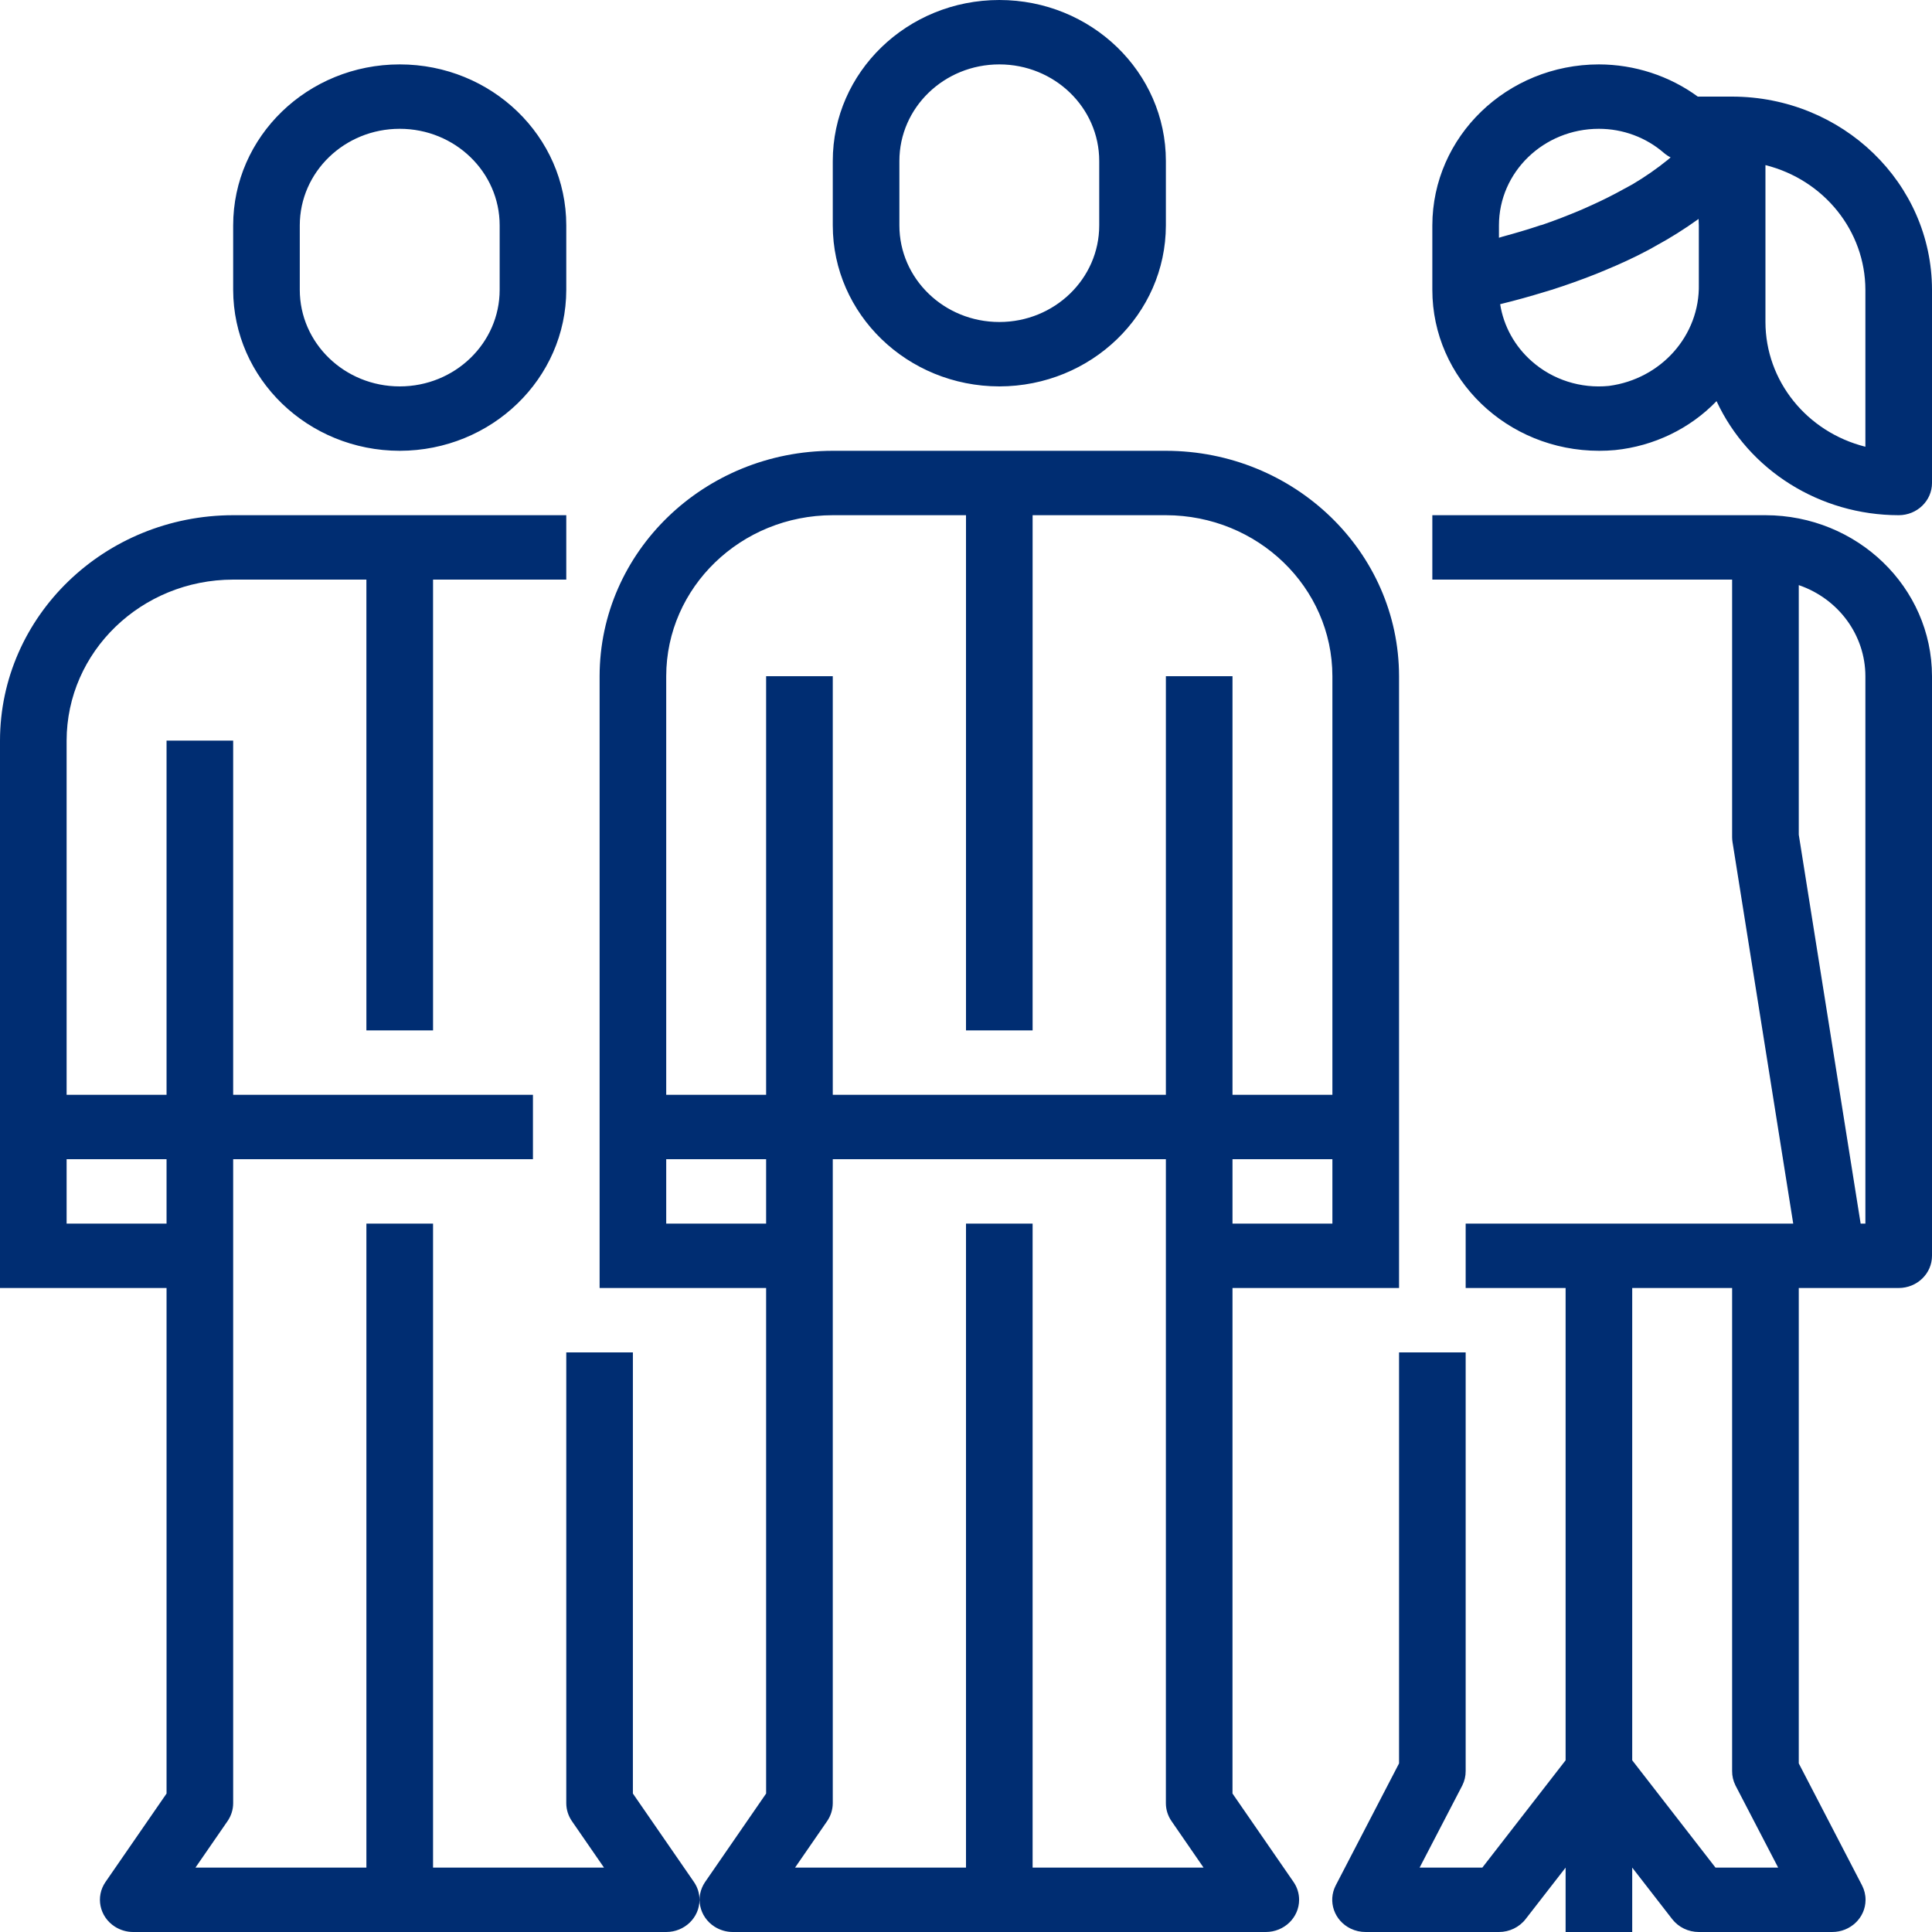<svg xmlns="http://www.w3.org/2000/svg" width="48" height="48" viewBox="0 0 48 48">
  <path fill="#002d72" d="M533.862,15.8 C536.146,15.803 537.997,17.592 538,19.8 L538,19.8 L538,34.2 C538,34.642 537.629,35 537.172,35 L537.172,35 L534.69,35 L534.69,46.811 L536.262,49.842 C536.32,49.955 536.35,50.079 536.349,50.204 C536.347,50.646 535.974,51.002 535.517,51 L535.517,51 L532.207,51 C531.946,51 531.701,50.881 531.545,50.68 L531.545,50.68 L530.552,49.4 L530.552,51 L528.897,51 L528.897,49.4 L527.903,50.68 C527.747,50.881 527.502,51 527.241,51 L527.241,51 L523.931,51 C523.801,51.001 523.673,50.972 523.557,50.916 C523.148,50.718 522.982,50.238 523.186,49.842 L523.186,49.842 L524.759,46.811 L524.759,36.6 L526.414,36.6 L526.414,47 C526.415,47.124 526.387,47.246 526.331,47.358 L526.331,47.358 L525.27,49.4 L526.828,49.4 L528.897,46.734 L528.897,35 L526.414,35 L526.414,33.4 L534.552,33.4 L533.044,23.922 C533.038,23.881 533.034,23.841 533.034,23.8 L533.034,23.8 L533.034,17.4 L525.586,17.4 L525.586,15.8 Z M504.069,15.8 L504.069,17.4 L500.759,17.4 L500.759,28.6 L499.103,28.6 L499.103,17.4 L495.793,17.4 C493.509,17.403 491.658,19.192 491.655,21.4 L491.655,21.4 L491.655,30.2 L494.138,30.2 L494.138,21.4 L495.793,21.4 L495.793,30.2 L503.241,30.2 L503.241,31.8 L495.793,31.8 L495.793,47.8 C495.793,47.958 495.744,48.112 495.654,48.244 L495.654,48.244 L494.856,49.4 L499.103,49.4 L499.103,33.4 L500.759,33.4 L500.759,49.4 L505.006,49.4 L504.208,48.244 C504.118,48.112 504.069,47.958 504.069,47.8 L504.069,47.8 L504.069,36.6 L505.724,36.6 L505.724,47.56 L507.24,49.756 C507.331,49.887 507.379,50.042 507.379,50.2 C507.379,50.642 507.009,51 506.552,51 L506.552,51 L493.31,51 C493.147,51 492.987,50.953 492.851,50.865 C492.471,50.62 492.368,50.123 492.622,49.756 L492.622,49.756 L494.138,47.56 L494.138,35 L490,35 L490,21.4 C490.004,18.309 492.595,15.803 495.793,15.8 L495.793,15.8 L504.069,15.8 Z M518.966,14.2 C522.163,14.203 524.755,16.709 524.759,19.8 L524.759,19.8 L524.759,35 L520.621,35 L520.621,47.56 L522.137,49.756 C522.228,49.887 522.276,50.042 522.276,50.2 C522.276,50.642 521.905,51 521.448,51 L521.448,51 L508.207,51 C508.045,51 507.887,50.953 507.752,50.867 C507.371,50.623 507.266,50.127 507.518,49.758 L507.518,49.758 L509.034,47.56 L509.034,35 L504.897,35 L504.897,19.8 C504.9,16.709 507.492,14.203 510.69,14.2 L510.69,14.2 Z M518.966,31.8 L510.69,31.8 L510.69,47.8 C510.689,47.958 510.641,48.112 510.551,48.244 L510.551,48.244 L509.753,49.4 L514,49.4 L514,33.4 L515.655,33.4 L515.655,49.4 L519.902,49.4 L519.105,48.244 C519.014,48.112 518.966,47.958 518.966,47.8 L518.966,47.8 L518.966,31.8 Z M533.034,35 L530.552,35 L530.552,46.734 L532.621,49.4 L534.178,49.4 L533.117,47.358 C533.061,47.246 533.033,47.124 533.034,47 L533.034,47 L533.034,35 Z M494.138,31.8 L491.655,31.8 L491.655,33.4 L494.138,33.4 L494.138,31.8 Z M523.103,31.8 L520.621,31.8 L520.621,33.4 L523.103,33.4 L523.103,31.8 Z M509.034,31.8 L506.552,31.8 L506.552,33.4 L509.034,33.4 L509.034,31.8 Z M534.69,17.537 L534.69,23.738 L536.227,33.4 L536.345,33.4 L536.345,19.8 C536.344,18.783 535.681,17.877 534.69,17.537 L534.69,17.537 Z M514,15.8 L510.69,15.8 C508.406,15.803 506.554,17.592 506.552,19.8 L506.552,19.8 L506.552,30.2 L509.034,30.2 L509.034,19.8 L510.69,19.8 L510.69,30.2 L518.966,30.2 L518.966,19.8 L520.621,19.8 L520.621,30.2 L523.103,30.2 L523.103,19.8 C523.101,17.592 521.25,15.803 518.966,15.8 L518.966,15.8 L515.655,15.8 L515.655,28.6 L514,28.6 L514,15.8 Z M529.724,4.6 C530.611,4.602 531.474,4.883 532.181,5.4 L532.181,5.4 L533.034,5.4 C535.776,5.403 537.997,7.55 538,10.2 L538,10.2 L538,15 C538,15.442 537.629,15.8 537.172,15.8 C535.218,15.798 533.447,14.689 532.647,12.966 C531.986,13.651 531.091,14.083 530.127,14.182 C529.996,14.194 529.864,14.2 529.733,14.2 L529.733,14.2 C527.439,14.2 525.586,12.409 525.586,10.2 L525.586,10.2 L525.586,8.6 C525.589,6.392 527.44,4.603 529.724,4.6 Z M499.931,4.6 C502.216,4.6 504.069,6.391 504.069,8.6 L504.069,8.6 L504.069,10.2 C504.066,12.408 502.215,14.197 499.931,14.2 C497.647,14.197 495.796,12.408 495.793,10.2 L495.793,10.2 L495.793,8.6 C495.793,6.391 497.646,4.6 499.931,4.6 Z M533.862,7.102 L533.862,11 C533.864,12.459 534.884,13.732 536.345,14.099 L536.345,14.099 L536.345,10.2 C536.342,8.742 535.322,7.469 533.862,7.102 L533.862,7.102 Z M499.931,6.2 C498.56,6.2 497.448,7.274 497.448,8.6 L497.448,8.6 L497.448,10.2 C497.448,11.525 498.56,12.6 499.931,12.6 C501.302,12.6 502.414,11.525 502.414,10.2 L502.414,10.2 L502.414,8.6 C502.414,7.274 501.302,6.2 499.931,6.2 Z M514.828,3 C517.113,3 518.966,4.791 518.966,7 L518.966,7 L518.966,8.6 C518.963,10.808 517.112,12.597 514.828,12.6 C512.543,12.597 510.692,10.808 510.69,8.6 L510.69,8.6 L510.69,7 C510.69,4.791 512.542,3 514.828,3 Z M532.201,8.439 L532.19,8.447 C531.851,8.691 531.496,8.914 531.127,9.114 C531.071,9.145 531.017,9.178 530.961,9.207 C530.604,9.398 530.238,9.565 529.868,9.718 L529.868,9.718 L529.654,9.806 C529.286,9.952 528.916,10.084 528.551,10.2 C528.493,10.218 528.436,10.234 528.378,10.252 C528.013,10.364 527.653,10.464 527.308,10.548 L527.308,10.548 L527.271,10.558 C527.357,11.103 527.634,11.604 528.056,11.975 C528.575,12.435 529.272,12.658 529.972,12.588 C531.273,12.417 532.235,11.33 532.207,10.062 L532.207,10.062 L532.207,8.599 C532.207,8.546 532.201,8.493 532.201,8.439 L532.201,8.439 Z M514.828,4.6 C513.456,4.6 512.345,5.674 512.345,7 L512.345,7 L512.345,8.6 C512.345,9.925 513.456,11 514.828,11 C516.199,11 517.31,9.925 517.31,8.6 L517.31,8.6 L517.31,7 C517.31,5.674 516.199,4.6 514.828,4.6 Z M529.724,6.2 C528.353,6.2 527.241,7.274 527.241,8.6 L527.241,8.6 L527.241,8.907 L527.335,8.878 C527.639,8.796 527.956,8.703 528.287,8.592 L528.287,8.592 L528.297,8.592 C528.623,8.482 528.954,8.353 529.286,8.213 C529.375,8.174 529.463,8.134 529.552,8.094 C529.825,7.971 530.095,7.835 530.357,7.689 C530.425,7.65 530.495,7.617 530.561,7.578 C530.87,7.395 531.164,7.191 531.442,6.966 C531.465,6.949 531.484,6.928 531.505,6.91 C531.446,6.88 531.39,6.843 531.34,6.8 C530.896,6.414 530.321,6.2 529.724,6.2 Z" transform="translate(-490 -3)"/>
</svg>
